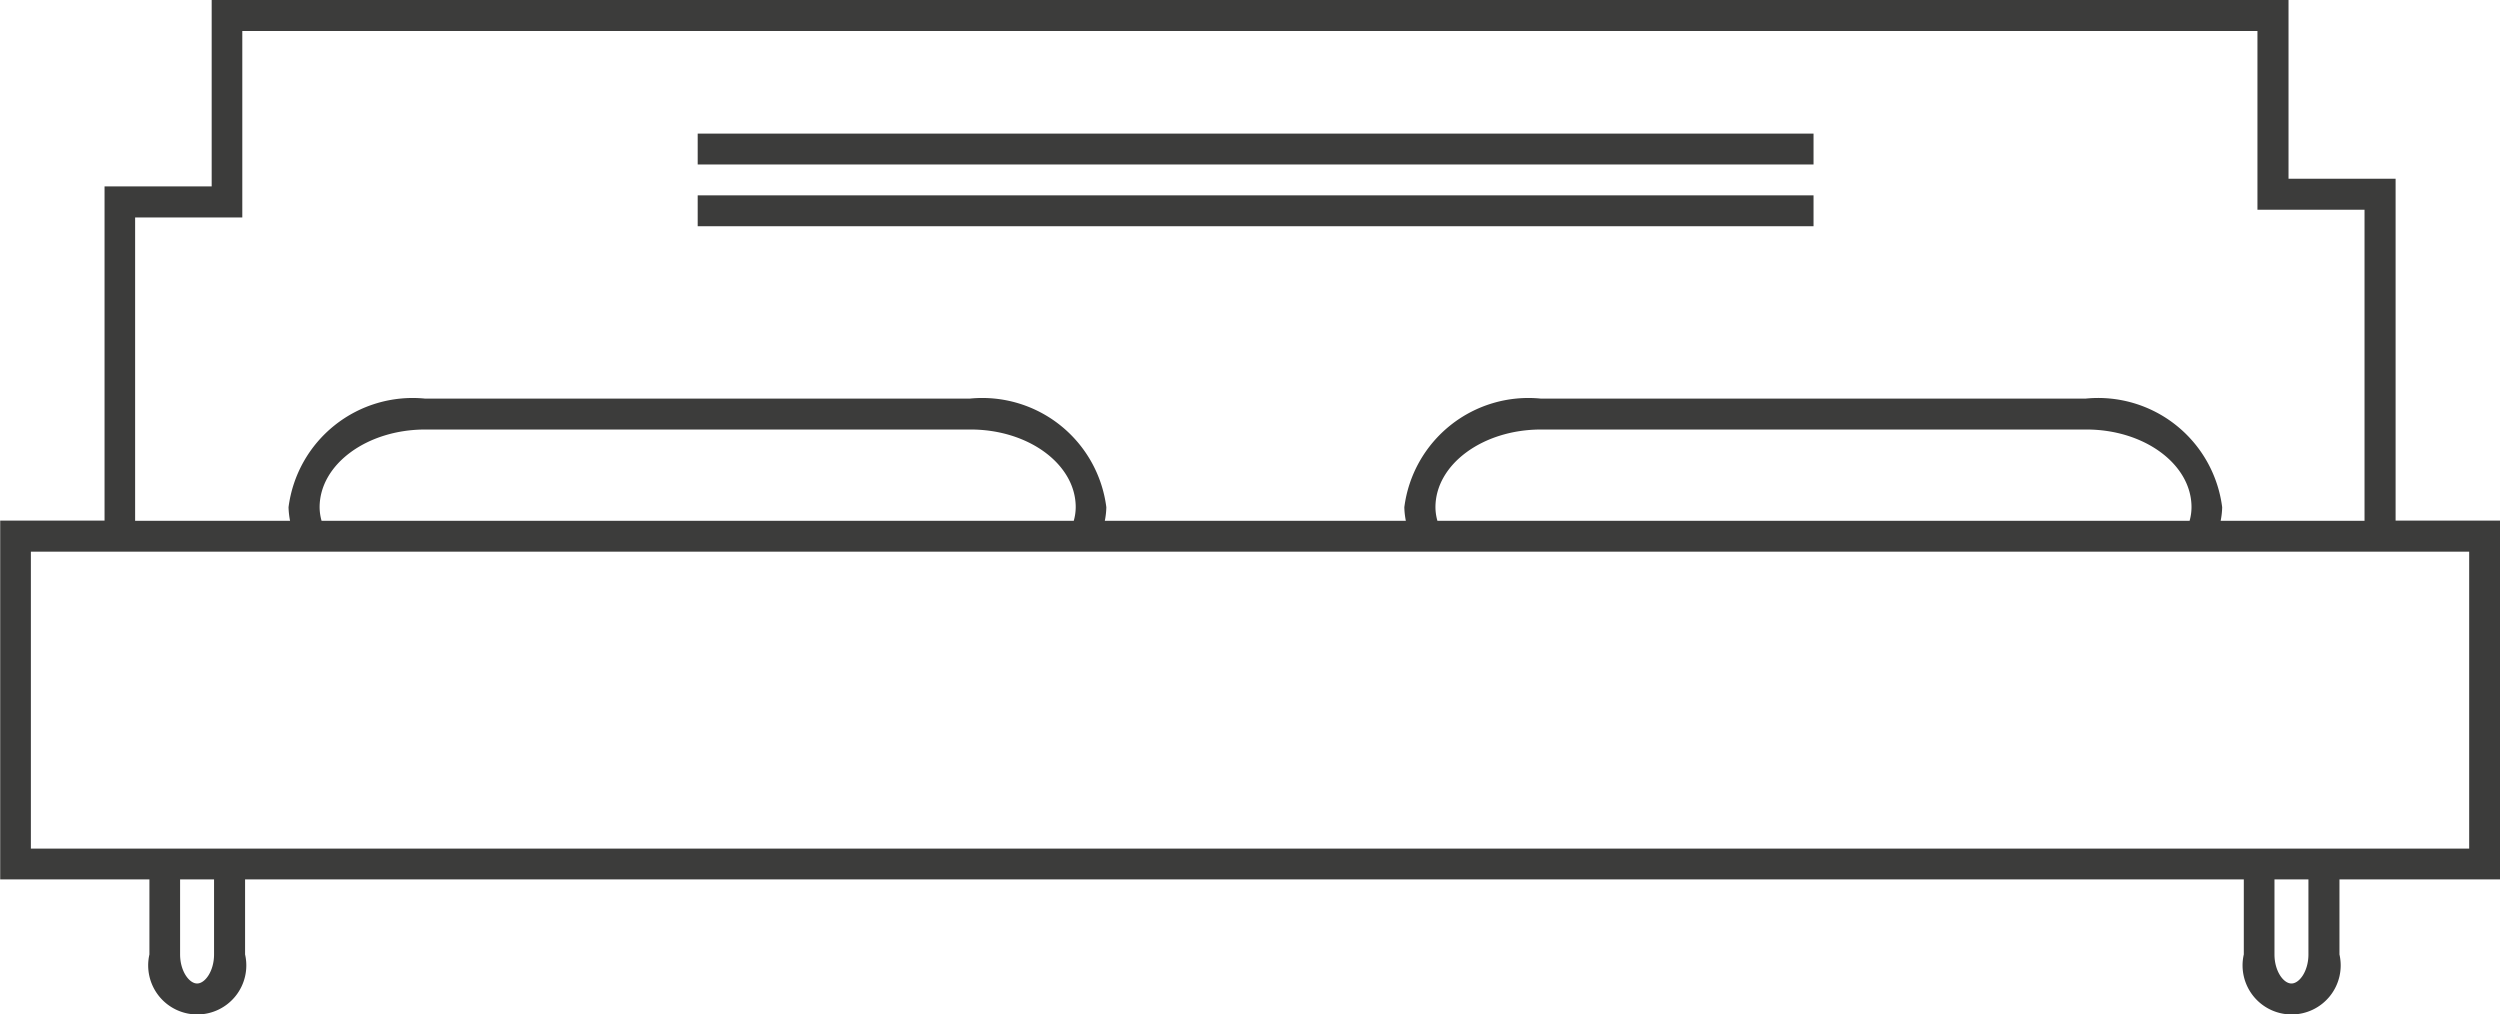 <svg xmlns="http://www.w3.org/2000/svg" width="49.474" height="20.071" viewBox="0 0 49.474 20.071">
  <g id="Grupo_281" data-name="Grupo 281" transform="translate(-3275.426 -3058.279)">
    <path id="Trazado_277" data-name="Trazado 277" d="M3322.834,3068.582v-6.766h-2.119v-3.537h-41.1v3.689h-2.12v6.614h-2.065v7.1h2.953v1.485a.971.971,0,1,0,1.893,0v-1.485h39.554v1.485a.971.971,0,1,0,1.893,0v-1.485h3.181v-7.1Zm-44.732-6h2.119v-3.689H3320.1v3.536h2.119v6.156h-2.847a1.528,1.528,0,0,0,.03-.268,2.474,2.474,0,0,0-2.7-2.15h-10.785a2.476,2.476,0,0,0-2.7,2.15,1.551,1.551,0,0,0,.03.268h-5.957a1.528,1.528,0,0,0,.03-.268,2.475,2.475,0,0,0-2.7-2.15h-10.784a2.477,2.477,0,0,0-2.7,2.15,1.654,1.654,0,0,0,.03.268H3278.1v-6Zm40.693,5.736a1,1,0,0,1-.038.268h-14.885a.994.994,0,0,1-.039-.268c0-.849.937-1.539,2.089-1.539h10.784C3317.859,3066.775,3318.795,3067.466,3318.795,3068.315Zm-22.081,0a1,1,0,0,1-.039.268H3281.79a.994.994,0,0,1-.039-.268c0-.849.937-1.539,2.09-1.539h10.784C3295.777,3066.775,3296.714,3067.466,3296.714,3068.315Zm-17.052,8.849c0,.329-.177.575-.335.575s-.337-.246-.337-.575v-1.485h.672Zm41.447,0c0,.329-.177.575-.336.575s-.336-.246-.336-.575v-1.485h.672Zm3.181-2.095h-48.253v-5.876h48.253v5.876Z" fill="#3c3c3b"/>
    <rect id="Rectángulo_136" data-name="Rectángulo 136" width="22.082" height="0.611" transform="translate(3289.233 3060.923)" fill="#3c3c3b"/>
    <rect id="Rectángulo_137" data-name="Rectángulo 137" width="22.082" height="0.611" transform="translate(3289.233 3062.145)" fill="#3c3c3b"/>
  </g>
</svg>
